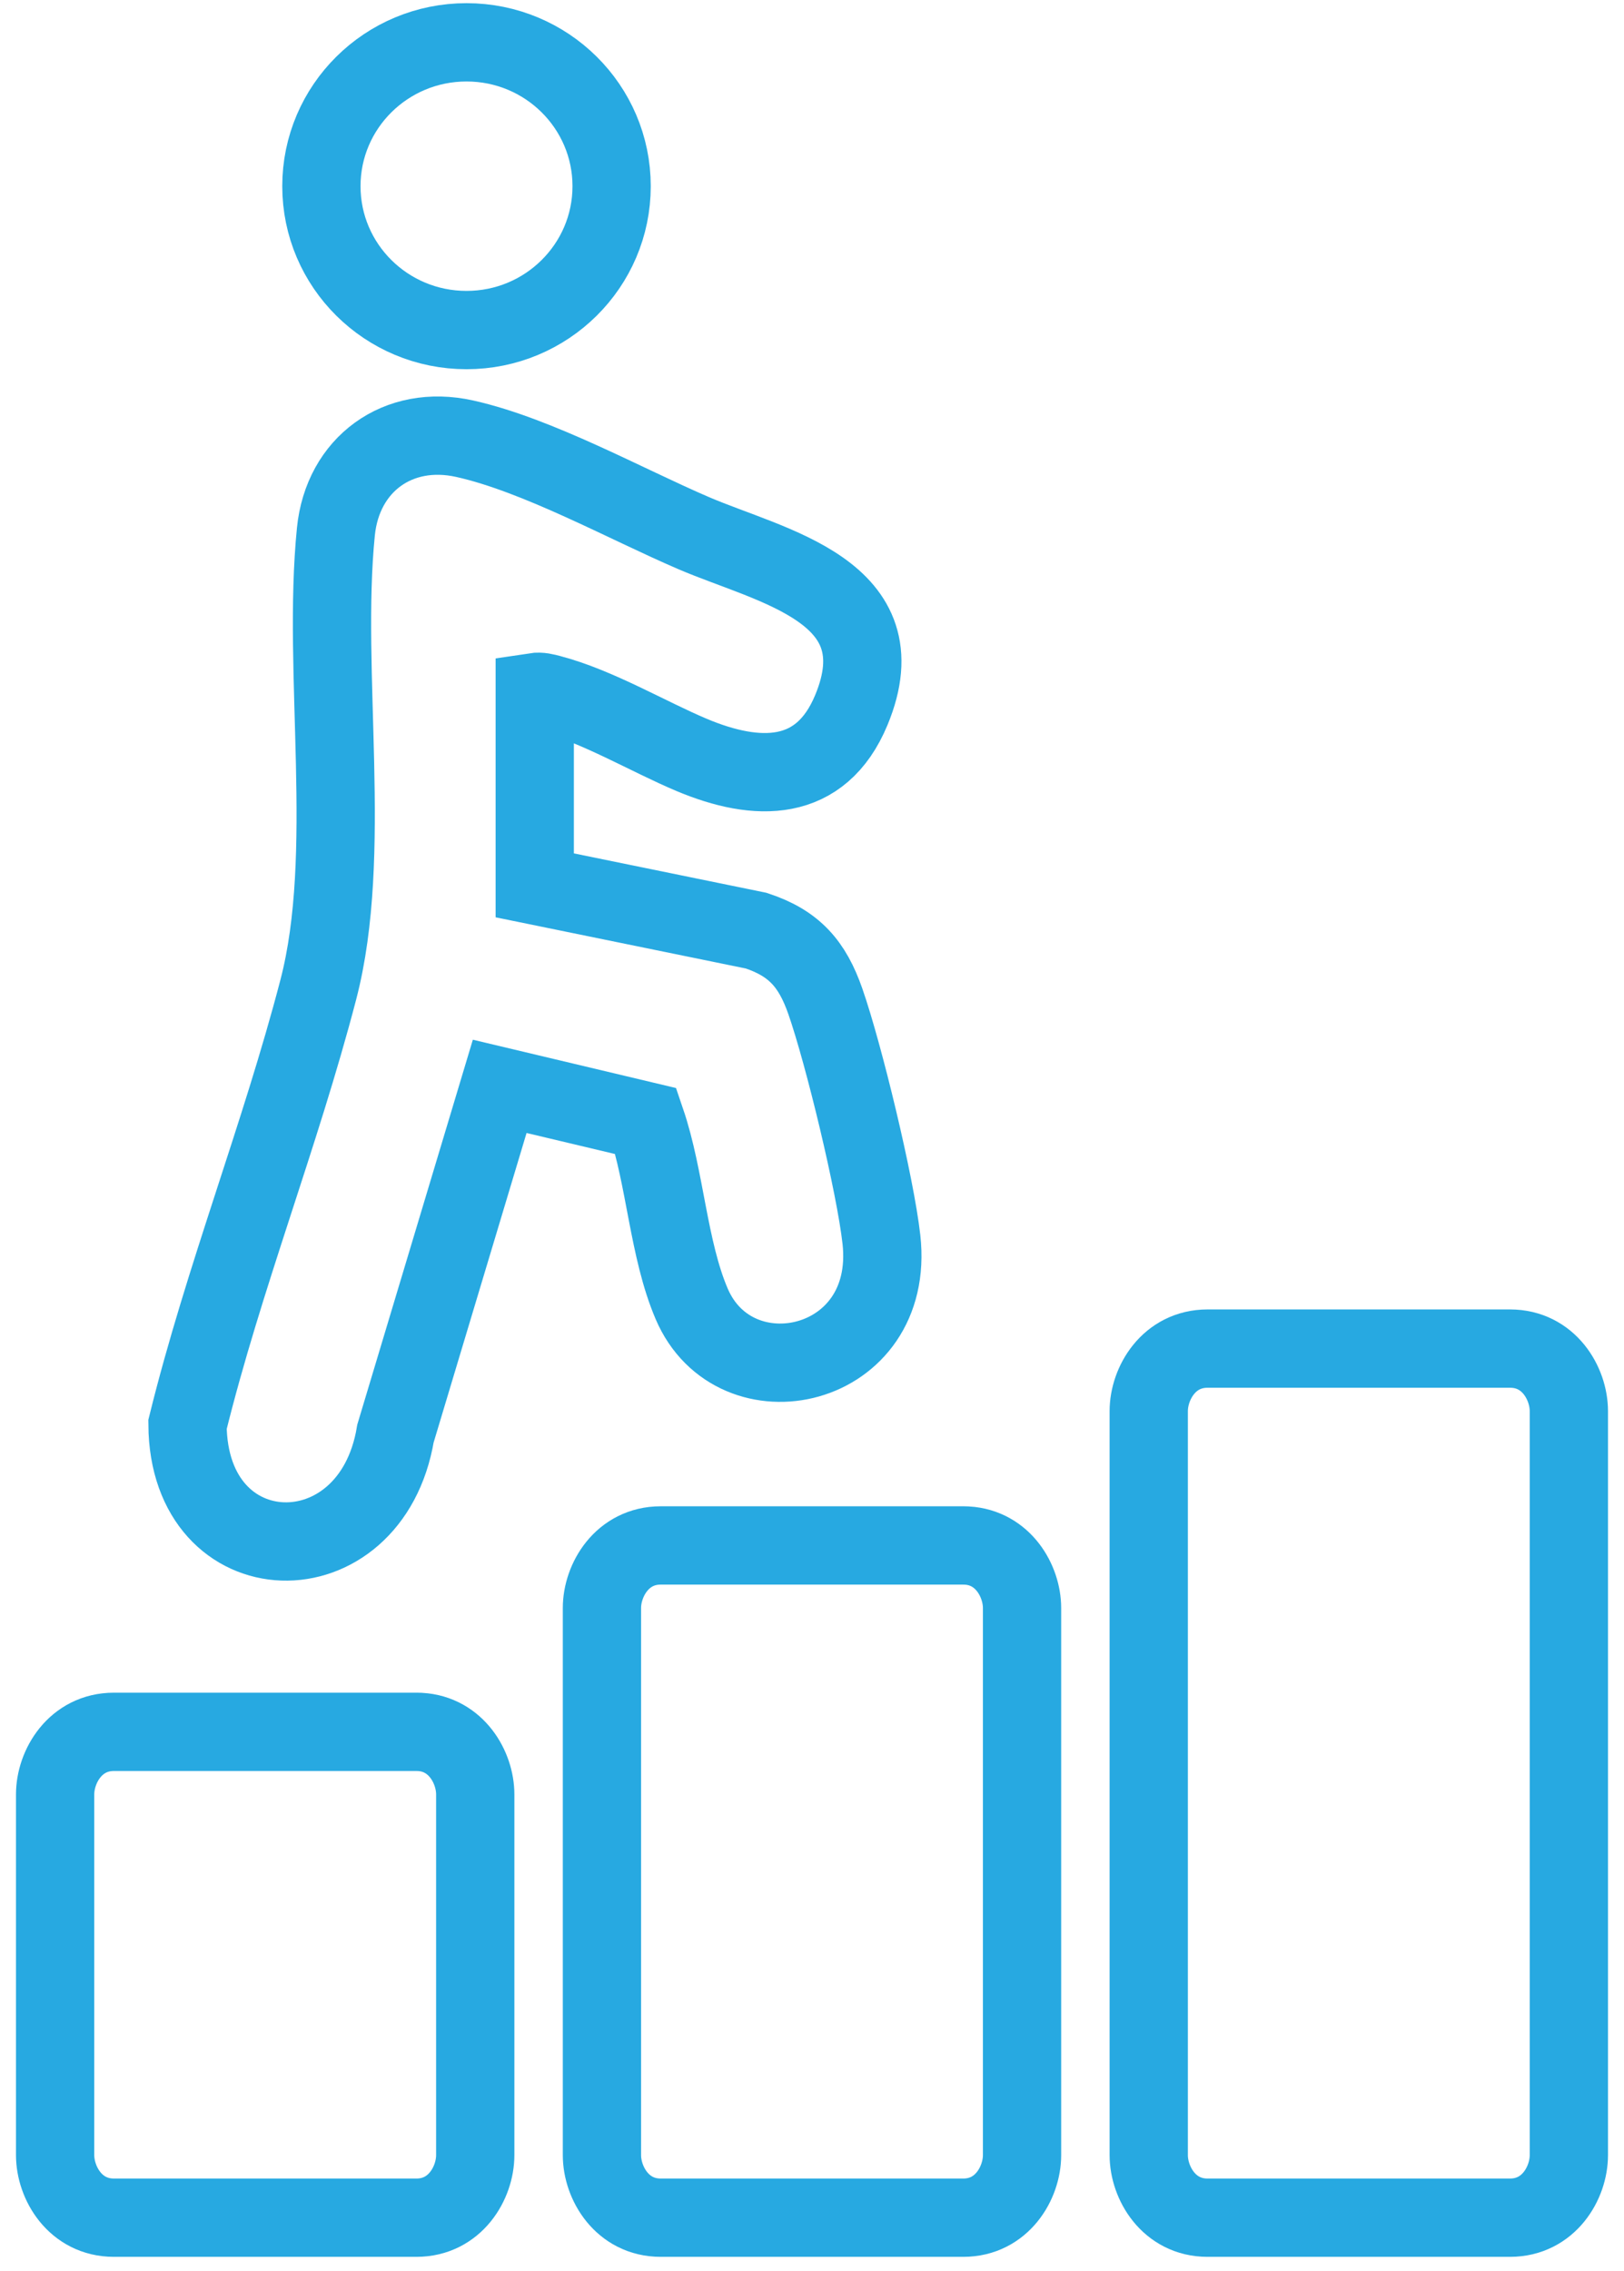 <svg width="83" height="116" viewBox="0 0 83 116" fill="none" xmlns="http://www.w3.org/2000/svg">
<path d="M27.33 45.223L38.647 47.537C40.601 48.181 41.516 49.245 42.181 51.146C43.124 53.846 44.735 60.511 45.048 63.313C45.795 70.004 37.564 71.775 35.351 66.601C34.156 63.807 34.005 60.174 33.013 57.266L25.539 55.49L20.212 73.222C18.957 80.766 9.633 80.534 9.583 72.762C11.436 65.266 14.321 58.013 16.267 50.554C18.075 43.631 16.442 34.388 17.167 27.155C17.511 23.718 20.343 21.649 23.749 22.409C27.49 23.243 31.987 25.747 35.461 27.236C39.43 28.938 46.043 30.178 43.509 36.272C41.948 40.026 38.681 39.96 35.354 38.563C33.142 37.634 30.546 36.081 28.129 35.446C27.86 35.375 27.612 35.306 27.33 35.349V45.223Z" stroke="#27A9E1" stroke-width="4"/>
<path d="M23.843 16.859C27.939 16.859 31.259 13.569 31.259 9.51C31.259 5.452 27.939 2.162 23.843 2.162C19.746 2.162 16.426 5.452 16.426 9.51C16.426 13.569 19.746 16.859 23.843 16.859Z" stroke="#27A9E1" stroke-width="4"/>
<path d="M21.285 88.461L21.467 88.466C23.322 88.571 24.289 90.28 24.289 91.658V110.081C24.289 111.504 23.258 113.277 21.285 113.278H5.822C3.849 113.278 2.818 111.504 2.817 110.081V91.658C2.817 90.235 3.849 88.461 5.822 88.461H21.285Z" stroke="#27A9E1" stroke-width="4"/>
<path d="M49.231 78.94L49.413 78.945C51.268 79.05 52.235 80.759 52.235 82.138V110.081C52.235 111.504 51.205 113.278 49.231 113.278H33.769C31.795 113.278 30.764 111.504 30.764 110.081V82.138C30.764 80.714 31.795 78.94 33.769 78.94H49.231Z" stroke="#27A9E1" stroke-width="4"/>
<path d="M77.178 68.885C79.151 68.885 80.182 70.659 80.182 72.082V110.08C80.182 111.503 79.151 113.277 77.178 113.278H61.715C59.742 113.278 58.71 111.503 58.71 110.08V72.082C58.71 70.659 59.742 68.885 61.715 68.885H77.178Z" stroke="#27A9E1" stroke-width="4"/>
</svg>
